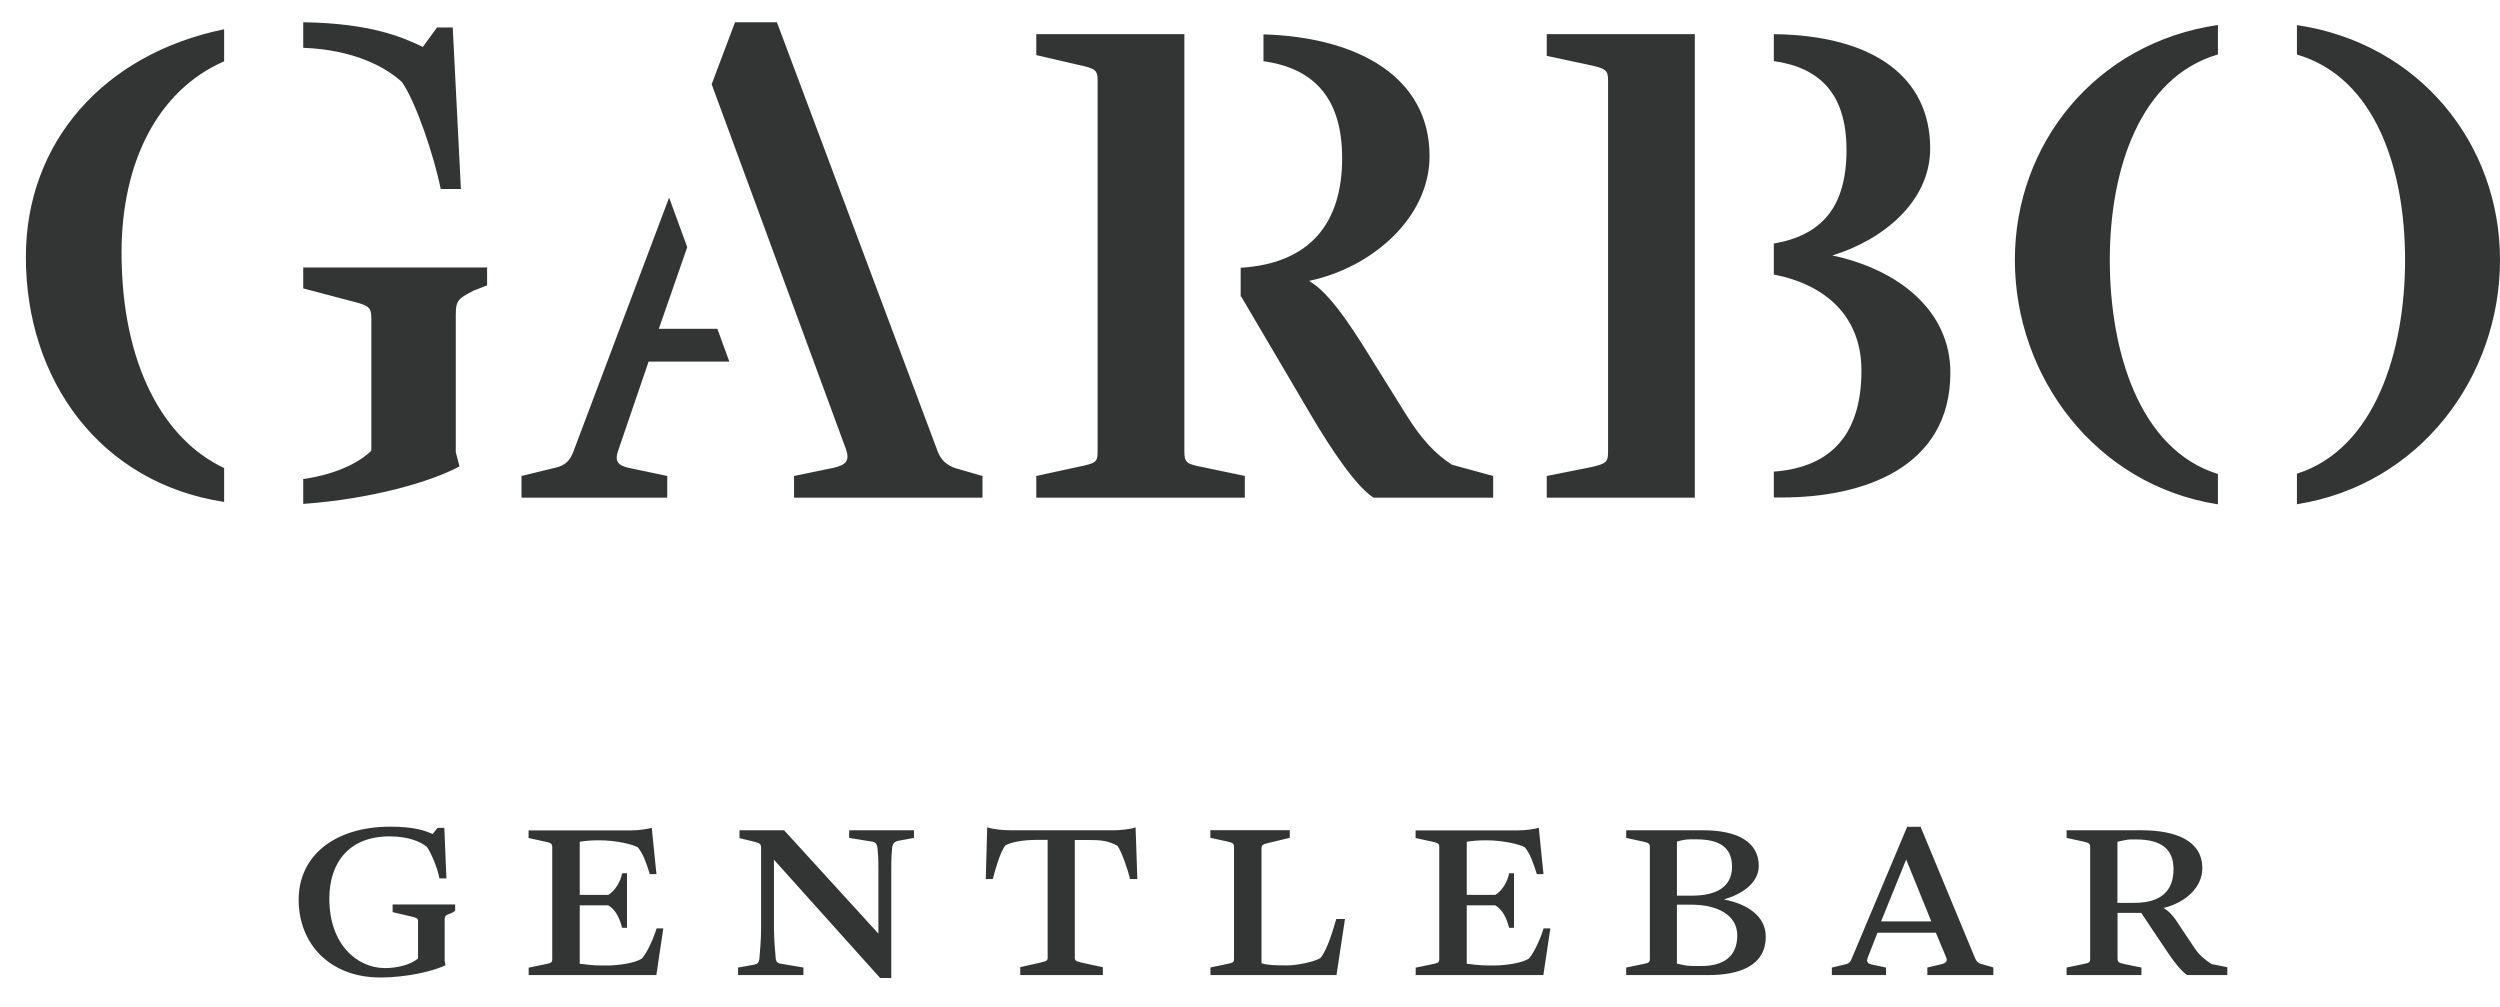 <?xml version="1.0" encoding="utf-8"?>
<!-- Generator: Adobe Illustrator 24.3.0, SVG Export Plug-In . SVG Version: 6.00 Build 0)  -->
<svg version="1.1" id="Capa_1" xmlns="http://www.w3.org/2000/svg" xmlns:xlink="http://www.w3.org/1999/xlink" x="0px" y="0px"
	 viewBox="0 0 229.11 92.3" style="enable-background:new 0 0 229.11 92.3;" xml:space="preserve">
<style type="text/css">
	.st0{fill:#323534;}
</style>
<g>
	<path class="st0" d="M229.11,23.82c0-10.66-7.4-19.86-18.61-21.52v2.7c7.23,2.11,9.91,10.56,9.91,18.82
		c0,8.3-2.73,17.32-9.91,19.59v2.8C221.76,44.44,229.11,34.55,229.11,23.82 M203.26,46.22v-2.78c-7.22-2.24-9.91-11.29-9.91-19.62
		c0-8.26,2.74-16.73,9.91-18.83v-2.7c-11.23,1.64-18.61,10.91-18.61,21.53C184.65,34.51,192.03,44.46,203.26,46.22 M167.92,23.41
		c4.52-1.37,8.97-4.86,8.97-9.8c0-6.55-5.19-10.37-14.33-10.48v2.47c4.21,0.59,6.66,2.99,6.66,8.14c0,5.26-2.28,7.82-6.66,8.58v2.84
		c4.81,0.93,8.03,3.89,8.03,8.79c0,5.57-2.51,8.86-8.03,9.27v2.37h0.77c7.33,0,15.41-2.67,15.41-11.44
		C178.74,28.48,174.02,24.71,167.92,23.41 M141.75,45.61l13.57,0v-2.88c0,0,0,0,0,0V24.85h0v-2.26h0V6.01c0,0,0,0,0,0V3.13l-13.57,0
		v1.99l3.84,0.82c1.57,0.34,1.78,0.48,1.78,1.44l0,34.05c0,0.96-0.21,1.1-1.85,1.44l-3.77,0.75V45.61z M125.88,45.61l10.96,0l0-1.99
		l-3.77-1.03c-1.51-0.96-2.81-2.33-4.25-4.66l-3.97-6.37c-2.26-3.56-3.56-5-4.87-5.82c5.82-1.23,11.03-5.82,11.03-11.44
		c0-7.19-6.48-10.89-15.22-11.15v2.46c4.82,0.67,7.21,3.59,7.21,8.89c0,5.96-2.95,9.65-9.3,10.04v2.64h0.05L120.12,38
		C122.18,41.5,124.37,44.65,125.88,45.61 M114.09,43.62l-3.91-0.82c-1.44-0.27-1.64-0.41-1.64-1.44l0-14.18h0v-2.6h0l0-18.43
		c0,0,0,0,0,0V3.13l-13.57,0v1.92l3.84,0.89c1.58,0.34,1.78,0.48,1.78,1.44l0,34.05c0,0.96-0.21,1.03-1.85,1.37l-3.77,0.82l0,1.99
		l19.11,0V43.62z M72.78,45.61l17.26,0v-1.99l-2.4-0.69c-0.89-0.27-1.44-0.82-1.71-1.57L71.2,2.04l-3.84,0l-2.14,5.68L77.5,41.09
		c0.41,1.1,0.07,1.51-1.1,1.78l-3.63,0.75V45.61z M60.38,30.13l2.6-7.48l-1.66-4.54l-8.74,23.19c-0.34,0.96-0.82,1.37-1.71,1.57
		l-3.08,0.75v1.99l13.36,0v-1.99l-3.56-0.75c-0.82-0.2-1.3-0.48-0.96-1.51l2.81-8.22l7.4,0l-1.1-3.01L60.38,30.13z M43.41,26.63
		l1.23-0.48l0-1.64l-16.85,0l0,1.92l4.66,1.23c1.37,0.34,1.58,0.55,1.58,1.51l0,12.13c-1.3,1.3-3.7,2.25-6.24,2.6l0,2.28
		c6.16-0.44,11.65-1.99,14.32-3.44l-0.34-1.3l0-12.61C41.76,27.45,42.11,27.32,43.41,26.63 M40.39,17.32l1.85,0l-0.75-14.8l-1.44,0
		l-1.3,1.78c-1.79-0.86-4.72-2.17-10.96-2.26l0,2.34c4.68,0.18,7.56,1.78,9.04,3.13C38.13,9.37,39.78,14.3,40.39,17.32 M20.54,46
		l0-3.11c-5.5-2.57-9.4-9.42-9.4-19.75c0-8.24,3.3-14.86,9.4-17.52l0-2.94C9.44,4.97,2.37,13.09,2.37,23.55
		C2.37,34.79,9.12,44.25,20.54,46"/>
	<path class="st0" d="M34.84,89.58c2.57,0,4.95-0.62,5.99-1.12l-0.08-0.4l0-3.72c0-0.43,0.05-0.45,0.64-0.67l0.32-0.19v-0.59h-5.73
		v0.7l1.69,0.4c0.56,0.13,0.64,0.19,0.64,0.45l0,3.4c-0.62,0.53-1.82,0.88-3.02,0.88c-2.57,0-5.11-2.17-5.11-6.37
		c0-3.34,1.85-5.7,5.51-5.7c1.74,0,2.84,0.48,3.43,0.96c0.4,0.56,0.99,1.98,1.15,2.89h0.64l-0.19-4.63h-0.62l-0.45,0.56
		c-0.64-0.27-1.58-0.67-3.88-0.67c-5.08,0-8.4,2.65-8.4,6.69C27.37,86.53,30.26,89.58,34.84,89.58 M48.46,89.36l11.69,0l0.64-4.28
		h-0.62c-0.29,0.96-0.86,2.22-1.34,2.76c-0.67,0.45-2.27,0.64-3.18,0.64h-0.51c-0.99,0-1.5-0.11-2.01-0.16l0-5.35h2.62
		c0.7,0.43,1.04,1.2,1.26,2.06l0.45,0l0-5l-0.45,0c-0.11,0.67-0.59,1.58-1.26,1.98h-2.62l0-4.87c0.48-0.08,1.1-0.13,1.66-0.13h0.16
		c1.44,0,3,0.35,3.5,0.64c0.48,0.56,0.8,1.47,1.1,2.46h0.61l-0.43-4.25c-0.32,0.11-1.2,0.24-1.87,0.24l-9.42,0v0.7l1.47,0.32
		c0.64,0.13,0.7,0.21,0.7,0.56l0,10.14c0,0.38-0.03,0.43-0.72,0.56l-1.44,0.3V89.36z M80.66,89.63h1.02l0-10.03
		c0-0.99,0.03-1.39,0.08-1.93c0.03-0.35,0.27-0.56,0.53-0.61l1.47-0.27v-0.7l-5.94,0l0,0.7l2.17,0.35c0.3,0.05,0.4,0.32,0.43,0.61
		c0.05,0.56,0.08,0.8,0.08,1.9v5.91l-8.64-9.47h-4.09v0.72l1.12,0.27c0.75,0.19,0.86,0.21,0.86,0.67v7.36
		c0,0.96-0.11,2.25-0.16,2.78c-0.05,0.32-0.16,0.45-0.45,0.51l-1.5,0.27v0.69l5.99,0v-0.69l-2.06-0.35
		c-0.29-0.03-0.45-0.19-0.48-0.48c-0.05-0.51-0.16-1.85-0.16-2.76l0-6.29L80.66,89.63z M93.5,89.36l7.57,0v-0.72l-1.85-0.4
		c-0.67-0.16-0.72-0.19-0.72-0.53l0-10.73h1.26c1.07,0,1.77,0.05,2.65,0.53c0.4,0.59,0.94,2.14,1.15,3.05h0.67l-0.16-4.74
		c-0.35,0.16-1.44,0.27-1.93,0.27l-9.5,0c-0.88,0-1.69-0.11-2.17-0.27l-0.13,4.74h0.64c0.24-0.91,0.69-2.49,1.15-3.08
		c0.4-0.24,1.42-0.51,2.86-0.51h1.02l0,10.73c0,0.35-0.03,0.35-0.72,0.53l-1.79,0.4V89.36z M110.92,89.36l11.56,0l0.78-5.14h-0.8
		c-0.24,0.8-0.78,2.78-1.45,3.58c-0.56,0.35-2.17,0.67-2.97,0.67h-0.24c-0.8,0-1.55,0-2.19-0.19l0-10.51c0-0.35,0.13-0.4,0.72-0.54
		l1.87-0.45v-0.7l-7.28,0v0.7l1.47,0.32c0.64,0.13,0.7,0.21,0.7,0.56v10.14c0,0.38-0.03,0.43-0.72,0.56l-1.44,0.3V89.36z
		 M129.75,89.36l11.69,0l0.64-4.28h-0.62c-0.29,0.96-0.86,2.22-1.34,2.76c-0.67,0.45-2.27,0.64-3.18,0.64h-0.51
		c-0.99,0-1.5-0.11-2.01-0.16v-5.35h2.62c0.7,0.43,1.04,1.2,1.26,2.06l0.45,0v-5l-0.45,0c-0.11,0.67-0.59,1.58-1.26,1.98l-2.62,0
		v-4.87c0.48-0.08,1.1-0.13,1.66-0.13h0.16c1.44,0,3,0.35,3.5,0.64c0.48,0.56,0.8,1.47,1.1,2.46h0.61l-0.43-4.25
		c-0.32,0.11-1.2,0.24-1.87,0.24l-9.42,0v0.7l1.47,0.32c0.64,0.13,0.7,0.21,0.7,0.56v10.14c0,0.38-0.03,0.43-0.72,0.56l-1.44,0.3
		V89.36z M149.03,89.36l7.52,0c2.78,0,5.27-0.8,5.27-3.53c0-1.93-1.77-3-3.83-3.4c1.55-0.45,3.19-1.45,3.19-3.08
		c0-2.14-1.87-3.26-5.11-3.26h-7.04v0.7l1.47,0.32c0.64,0.13,0.7,0.21,0.7,0.56v10.14c0,0.38-0.03,0.43-0.72,0.56l-1.45,0.3V89.36z
		 M153.68,82.08l0-4.95c0.35-0.11,0.78-0.21,1.23-0.21h0.53c2.01,0,3.29,0.64,3.29,2.51c0,1.93-1.55,2.65-3.66,2.65H153.68z
		 M155.15,88.53c-0.62,0-1.12-0.14-1.47-0.22v-5.4h1.36c2.33,0,4.17,0.94,4.17,2.81c0,1.9-1.2,2.81-3.32,2.81H155.15z M167.89,89.36
		l4.95,0v-0.69l-1.26-0.27c-0.37-0.08-0.59-0.21-0.4-0.67l0.88-2.25l5.35,0l0.91,2.17c0.21,0.43,0.03,0.61-0.43,0.72l-1.26,0.3v0.69
		l6.05,0v-0.69c0.11,0-1.07-0.3-0.99-0.3c-0.4-0.05-0.59-0.32-0.7-0.59l-4.98-12.01h-1.23l-5.03,11.96
		c-0.16,0.38-0.24,0.56-0.61,0.64l-1.26,0.3V89.36z M172.39,84.44l2.3-5.67l2.3,5.67L172.39,84.44z M189.37,89.36l6.88,0v-0.69
		l-1.47-0.3c-0.64-0.13-0.72-0.21-0.72-0.56l0-4.15h2.17l2.22,3.32c0.72,1.1,1.5,2.09,2,2.38l3.67,0v-0.72l-1.44-0.29
		c-0.48-0.3-1.13-0.8-1.53-1.42l-1.36-2.03c-0.69-1.12-1.1-1.44-1.52-1.69c2.09-0.51,3.56-1.93,3.56-3.64
		c0-2.54-2.44-3.48-5.59-3.48h-6.85v0.7l1.47,0.32c0.64,0.13,0.69,0.21,0.69,0.56v10.14c0,0.38-0.03,0.43-0.72,0.56l-1.44,0.3V89.36
		z M194.05,82.73v-5.59c0.4-0.08,0.86-0.21,1.2-0.21h0.51c2.3,0,3.43,0.88,3.43,2.73c0,1.98-1.15,3.08-3.56,3.08H194.05z"/>
</g>
</svg>
